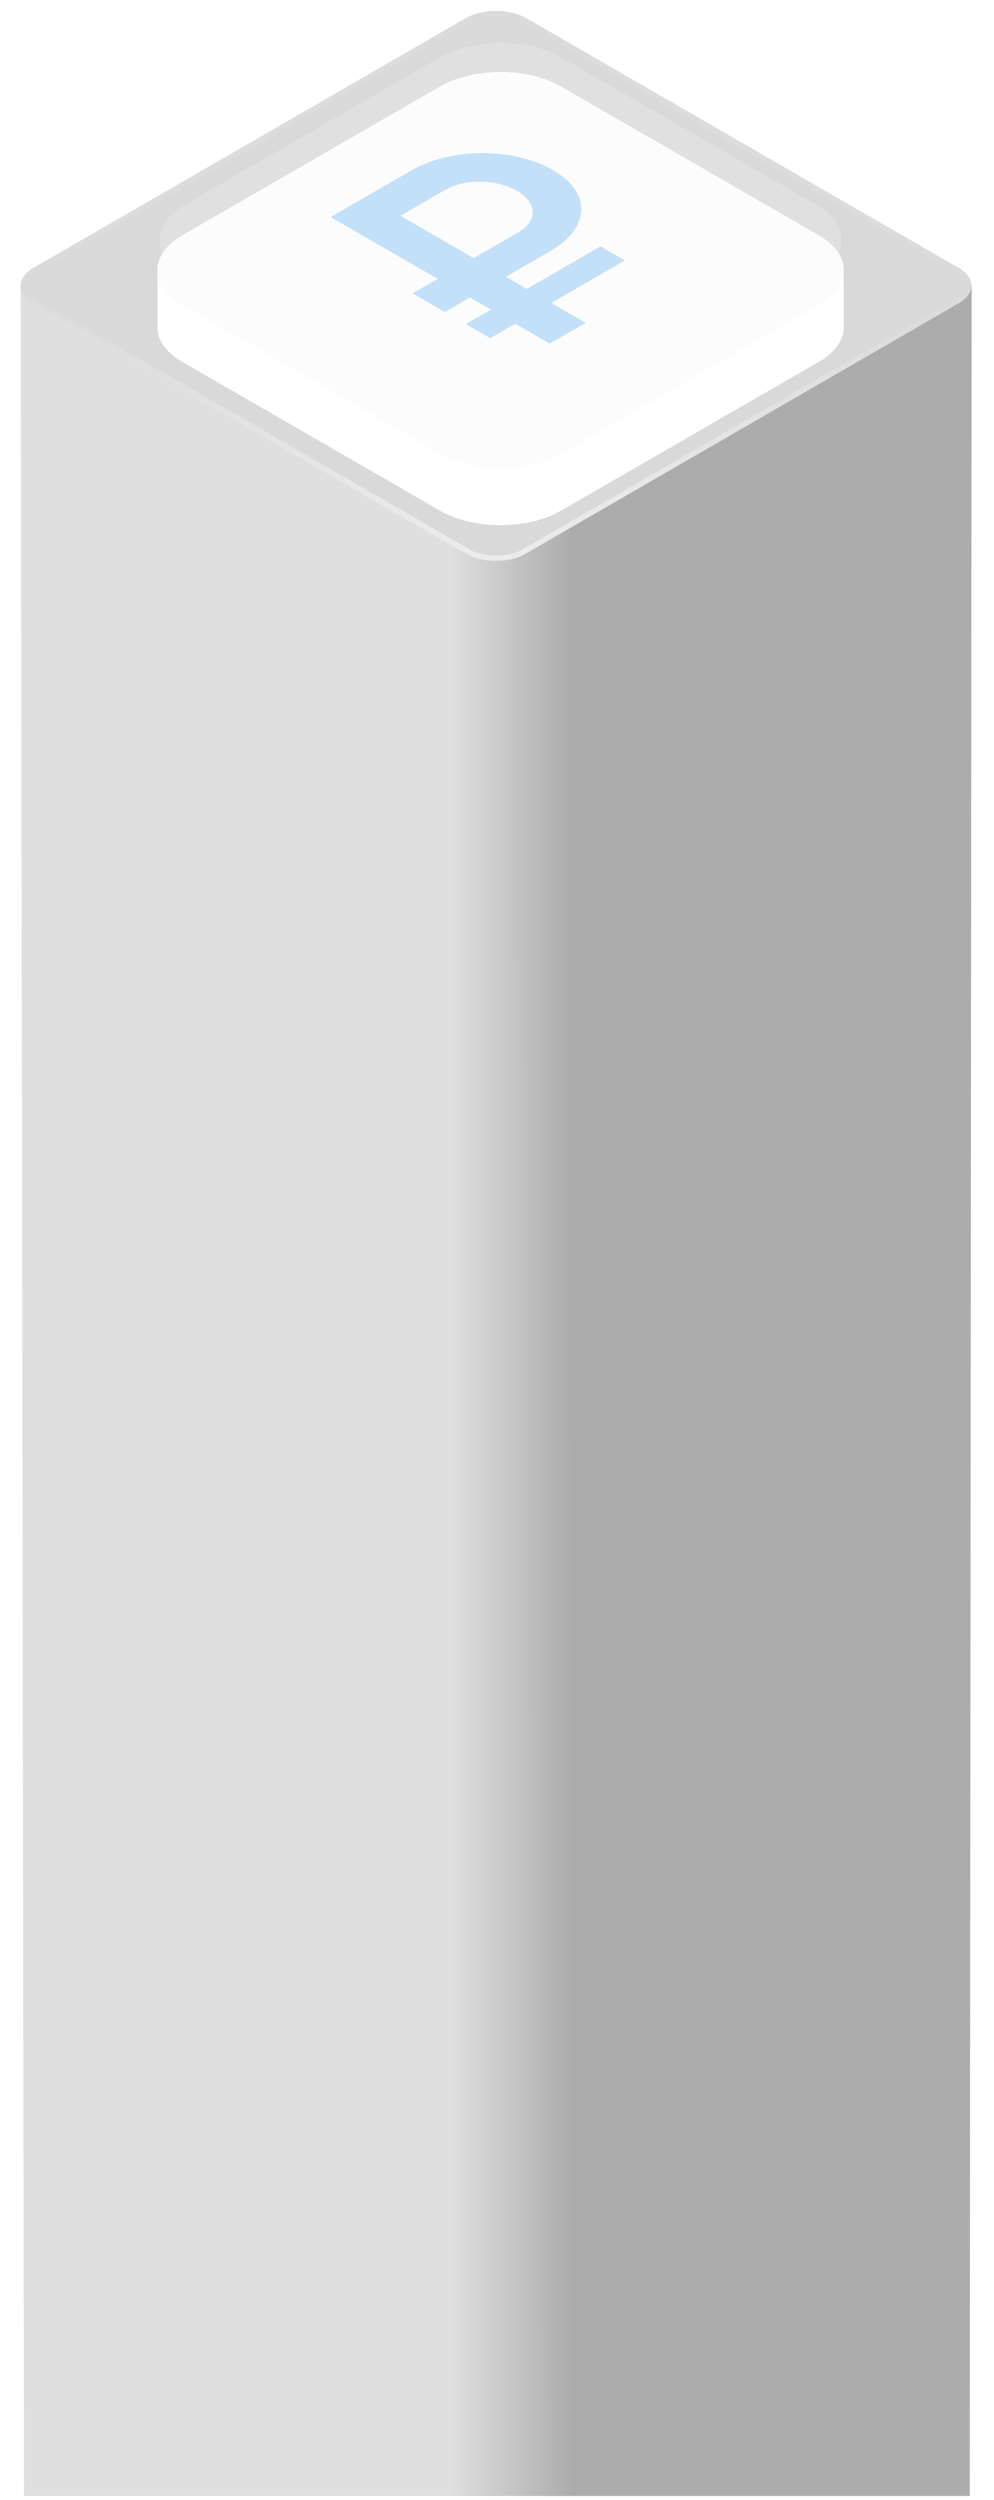 <?xml version="1.0" encoding="UTF-8"?> <svg xmlns="http://www.w3.org/2000/svg" width="189" height="475" viewBox="0 0 189 475" fill="none"><path d="M3.924 54.284H184.753L184.384 474.234H4.565L3.924 54.284Z" fill="url(#paint0_linear_619_540)"></path><path d="M88.522 3.461C91.721 1.614 96.906 1.614 100.105 3.461L182.307 50.916C185.505 52.763 185.505 55.757 182.307 57.603L100.105 105.059C96.906 106.905 91.721 106.905 88.522 105.059L6.32 57.603C3.122 55.757 3.122 52.763 6.32 50.916L88.522 3.461Z" fill="#D9D9D9"></path><path d="M99.659 3.719L181.86 51.174C184.811 52.878 184.811 55.641 181.86 57.346L99.659 104.801C96.707 106.505 91.92 106.505 88.968 104.801L6.767 57.346C3.815 55.641 3.815 52.878 6.767 51.174L88.968 3.719C91.92 2.015 96.707 2.015 99.659 3.719Z" stroke="url(#paint1_radial_619_540)" stroke-opacity="0.5" stroke-width="1.032"></path><g filter="url(#filter0_d_619_540)"><path d="M83.685 21.355C90.031 17.694 100.32 17.694 106.666 21.355L155.686 49.632C158.859 51.462 160.445 53.861 160.446 56.26C160.446 58.659 158.86 61.059 155.686 62.889L106.666 91.166C100.32 94.827 90.031 94.827 83.685 91.166L34.665 62.889C31.492 61.059 29.906 58.66 29.905 56.262C29.905 53.862 31.491 51.463 34.665 49.632L83.685 21.355Z" fill="white" fill-opacity="0.92" shape-rendering="crispEdges"></path><path d="M83.684 10.557C90.03 6.896 100.319 6.896 106.666 10.557L106.666 21.355C100.32 17.694 90.031 17.694 83.685 21.355L83.684 10.557Z" fill="white" fill-opacity="0.92" shape-rendering="crispEdges"></path><path d="M155.686 38.834L106.666 10.557L106.666 21.355L155.686 49.632L155.686 38.834Z" fill="white" fill-opacity="0.92" shape-rendering="crispEdges"></path><path d="M83.684 10.557L34.664 38.834L34.665 49.632L83.685 21.355L83.684 10.557Z" fill="white" fill-opacity="0.92" shape-rendering="crispEdges"></path><path d="M160.446 45.461C160.445 43.062 158.859 40.664 155.686 38.834L155.686 49.632C158.859 51.462 160.445 53.861 160.446 56.26L160.446 45.461Z" fill="white" fill-opacity="0.92" shape-rendering="crispEdges"></path><path d="M34.664 38.834C31.491 40.664 29.905 43.064 29.905 45.463L29.905 56.262C29.905 53.862 31.491 51.463 34.665 49.632L34.664 38.834Z" fill="white" fill-opacity="0.92" shape-rendering="crispEdges"></path><path d="M155.686 52.09C158.859 50.26 160.445 47.86 160.446 45.461L160.446 56.26C160.446 58.659 158.86 61.059 155.686 62.889L155.686 52.09Z" fill="white" fill-opacity="0.92" shape-rendering="crispEdges"></path><path d="M29.905 45.463C29.906 47.862 31.492 50.26 34.665 52.09V62.889C31.492 61.059 29.906 58.66 29.905 56.262L29.905 45.463Z" fill="white" fill-opacity="0.92" shape-rendering="crispEdges"></path><path d="M106.666 80.368L155.686 52.09L155.686 62.889L106.666 91.166L106.666 80.368Z" fill="white" fill-opacity="0.92" shape-rendering="crispEdges"></path><path d="M34.665 52.09L83.684 80.368L83.685 91.166L34.665 62.889V52.09Z" fill="white" fill-opacity="0.92" shape-rendering="crispEdges"></path><path d="M83.684 80.368C90.031 84.028 100.32 84.028 106.666 80.368L106.666 91.166C100.32 94.827 90.031 94.827 83.685 91.166L83.684 80.368Z" fill="white" fill-opacity="0.92" shape-rendering="crispEdges"></path></g><rect data-figma-bg-blur-radius="21.6143" width="83.138" height="83.138" rx="13.268" transform="matrix(0.866 0.5 -0.866 0.5 95.176 4.242)" fill="#FBFBFB" fill-opacity="0.2"></rect><path opacity="0.32" d="M104.704 47.667L96.194 52.58L100.181 54.882L114.167 46.808L118.809 49.488L104.823 57.562L111.37 61.341L104.526 65.292L97.979 61.513L93.218 64.261L88.576 61.582L93.337 58.833L89.35 56.531L84.589 59.28L78.459 55.741L83.22 52.992L62.867 41.242L69.711 37.291L78.221 32.378C85.779 28.015 97.682 28.015 105.121 32.309C112.5 36.569 112.262 43.304 104.704 47.667ZM76.138 41.002L90.064 49.041L98.574 44.128C102.324 41.964 102.145 38.493 98.277 36.26C94.349 33.993 88.398 33.924 84.648 36.089L76.138 41.002Z" fill="#48A4F1"></path><defs><filter id="filter0_d_619_540" x="18.17" y="1.943" width="154.012" height="109.572" filterUnits="userSpaceOnUse" color-interpolation-filters="sRGB"><feFlood flood-opacity="0" result="BackgroundImageFix"></feFlood><feColorMatrix in="SourceAlpha" type="matrix" values="0 0 0 0 0 0 0 0 0 0 0 0 0 0 0 0 0 0 127 0" result="hardAlpha"></feColorMatrix><feOffset dy="5.868"></feOffset><feGaussianBlur stdDeviation="5.868"></feGaussianBlur><feComposite in2="hardAlpha" operator="out"></feComposite><feColorMatrix type="matrix" values="0 0 0 0 0.476 0 0 0 0 0.476 0 0 0 0 0.476 0 0 0 0.3 0"></feColorMatrix><feBlend mode="normal" in2="BackgroundImageFix" result="effect1_dropShadow_619_540"></feBlend><feBlend mode="normal" in="SourceGraphic" in2="effect1_dropShadow_619_540" result="shape"></feBlend></filter><clipPath id="bgblur_0_619_540_clip_path" transform="translate(-8.291 13.487)"><rect width="83.138" height="83.138" rx="13.268" transform="matrix(0.866 0.5 -0.866 0.5 95.176 4.242)"></rect></clipPath><linearGradient id="paint0_linear_619_540" x1="184.384" y1="264.259" x2="-45.539" y2="264.42" gradientUnits="userSpaceOnUse"><stop offset="0.329" stop-color="#ACACAC"></stop><stop offset="0.429" stop-color="#DFDFDF"></stop></linearGradient><radialGradient id="paint1_radial_619_540" cx="0" cy="0" r="1" gradientUnits="userSpaceOnUse" gradientTransform="translate(94.478 104.102) rotate(-90) scale(109.144)"><stop stop-color="white"></stop><stop offset="1" stop-color="white" stop-opacity="0"></stop></radialGradient></defs></svg> 
